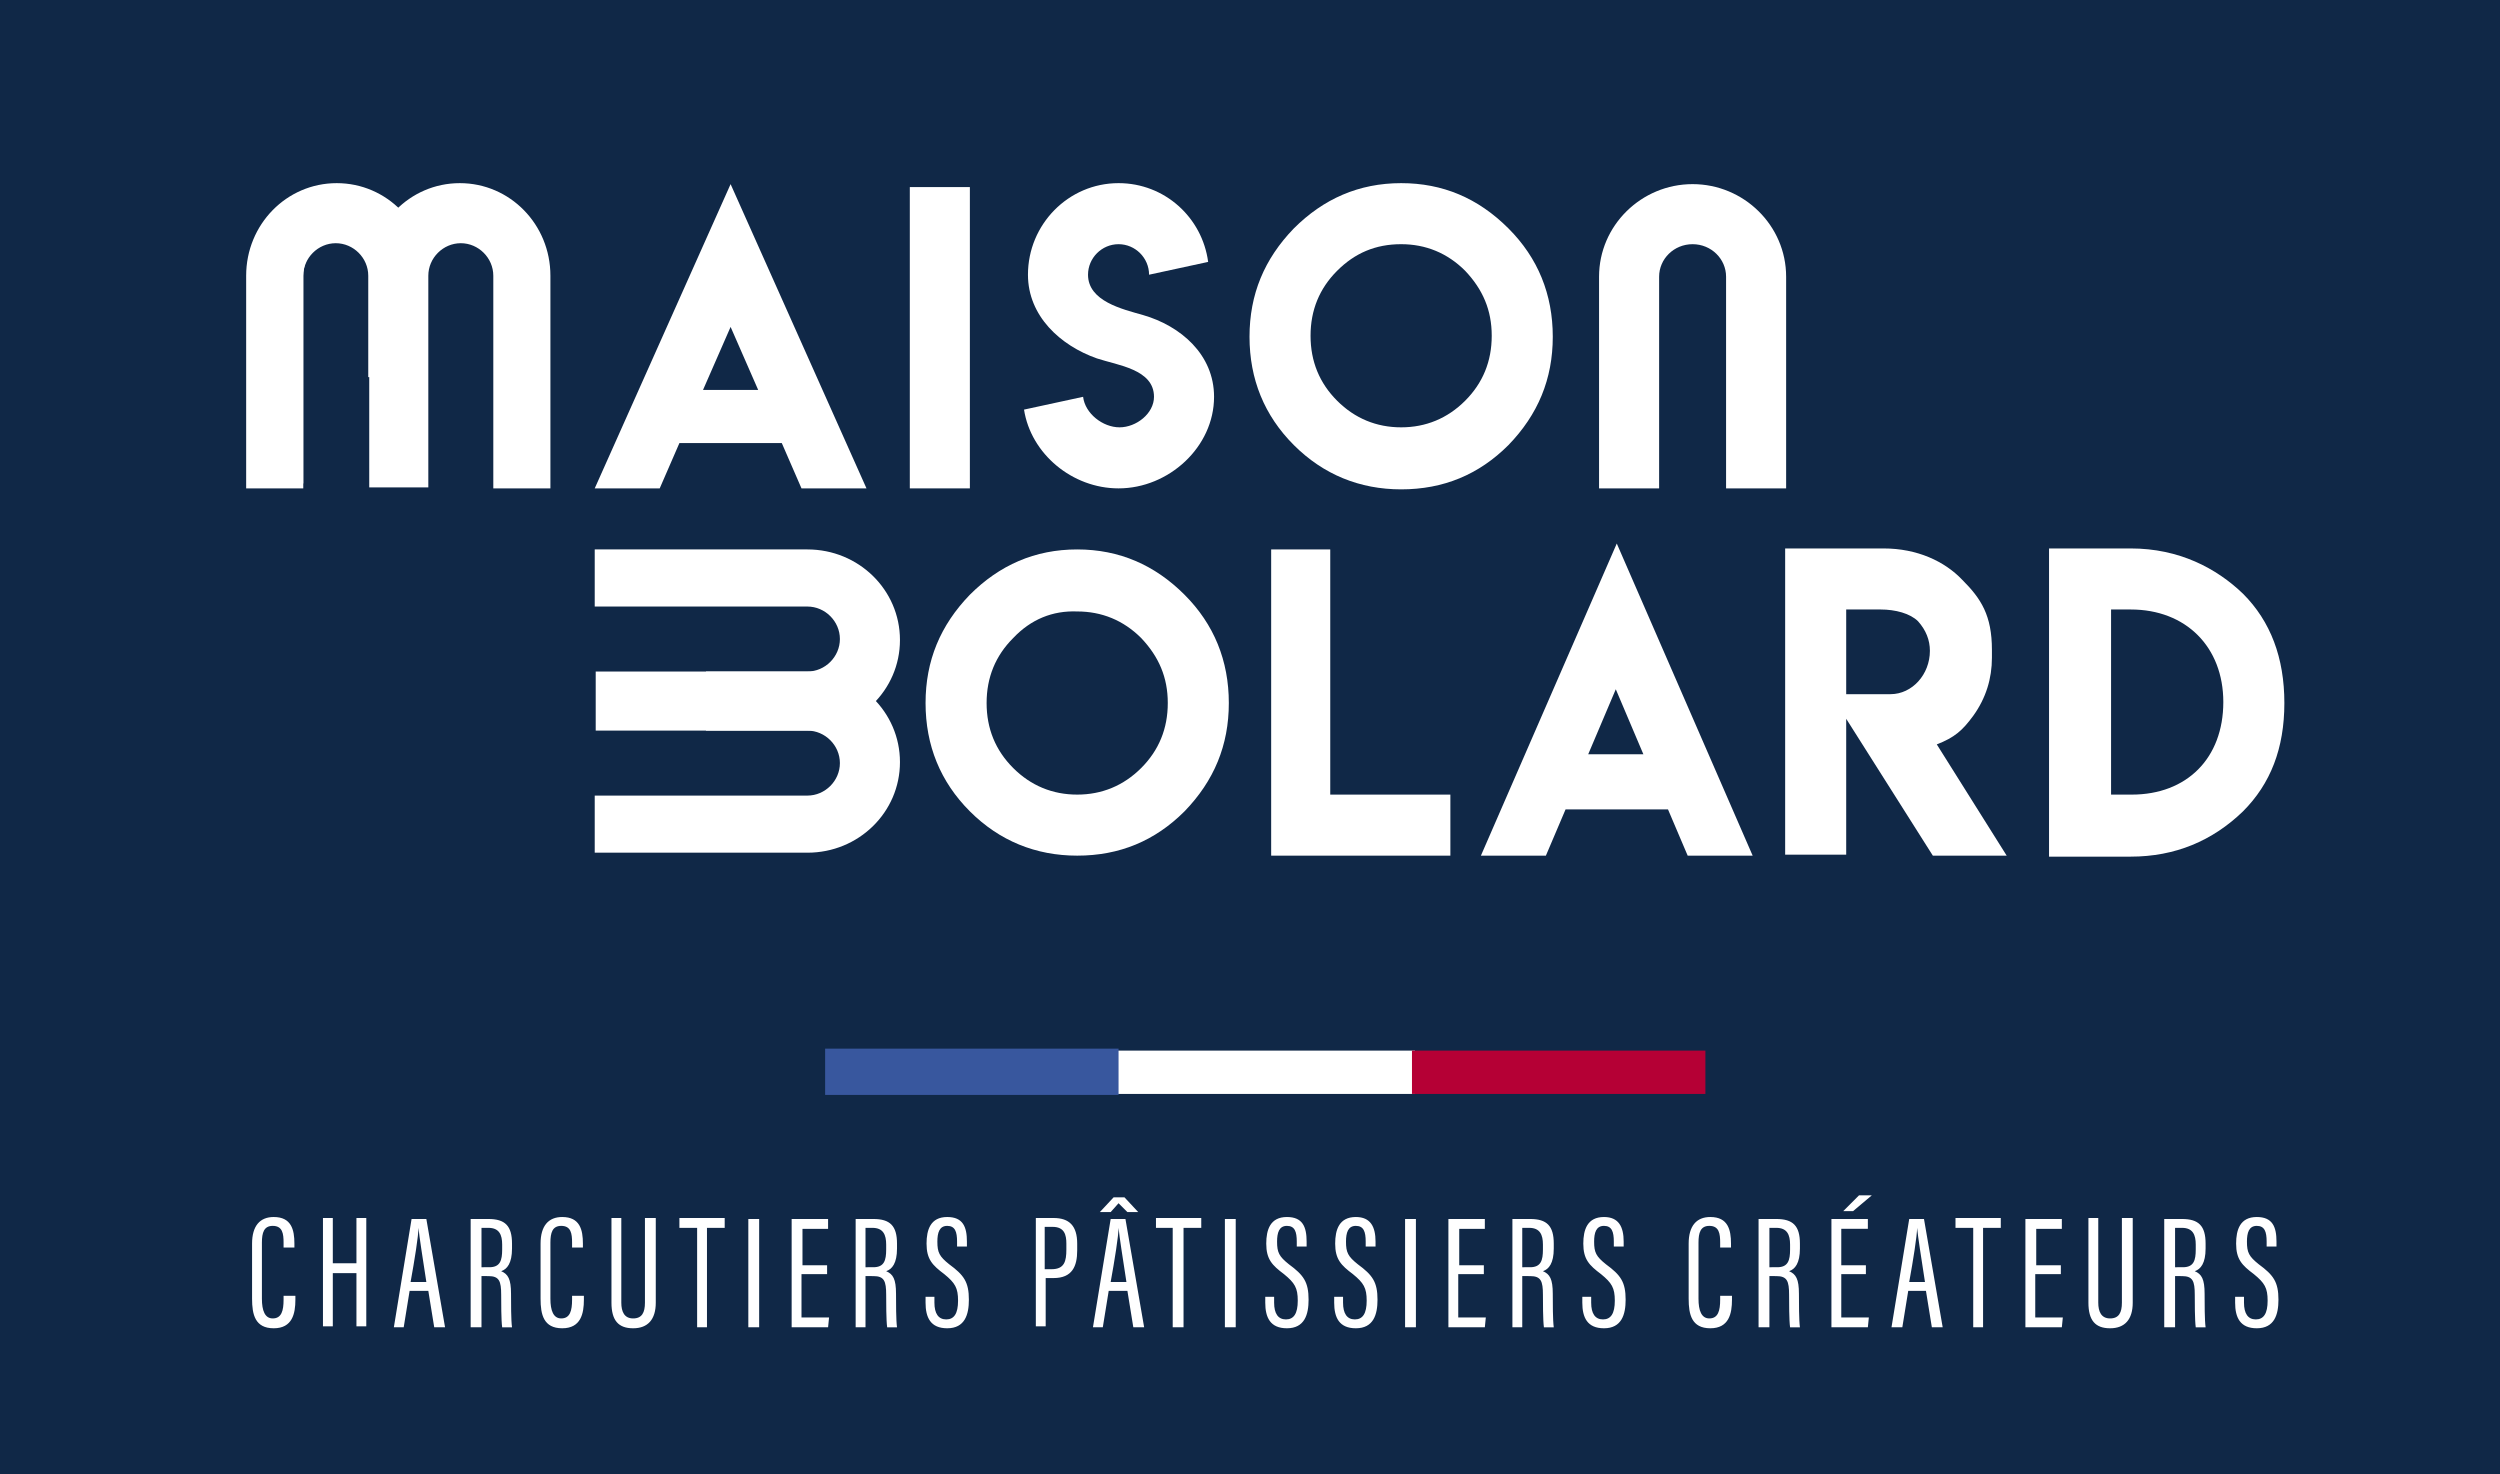 <?xml version="1.0" encoding="utf-8"?>
<!-- Generator: Adobe Illustrator 22.1.0, SVG Export Plug-In . SVG Version: 6.00 Build 0)  -->
<svg version="1.1" id="Calque_1" xmlns="http://www.w3.org/2000/svg" xmlns:xlink="http://www.w3.org/1999/xlink" x="0px" y="0px"
	 viewBox="0 0 253.9 149.7" style="enable-background:new 0 0 253.9 149.7;" xml:space="preserve">
<style type="text/css">
	.st0{fill:#102847;}
	.st1{fill:#FFFFFF;}
	.st2{clip-path:url(#SVGID_2_);fill:#FFFFFF;}
	.st3{clip-path:url(#SVGID_2_);fill:#B50035;}
	.st4{clip-path:url(#SVGID_2_);fill:#38579E;}
</style>
<rect class="st0" width="253.9" height="149.7"/>
<path class="st1" d="M74.2,33.2l2.8,6.4h-5.6L74.2,33.2z M60.4,49.6H67l2-4.6h10.4l2,4.6H88L74.2,18.7L60.4,49.6z"/>
<rect x="92.4" y="19" class="st1" width="6.1" height="30.6"/>
<g>
	<defs>
		<rect id="SVGID_1_" width="253.9" height="149.7"/>
	</defs>
	<clipPath id="SVGID_2_">
		<use xlink:href="#SVGID_1_"  style="overflow:visible;"/>
	</clipPath>
	<path class="st2" d="M113.7,43.4c1.7,0,3.5-1.4,3.5-3.1c0-2.8-3.7-3.2-5.8-3.9c-3.7-1.3-7-4.3-7-8.5c0-5.1,4.1-9.3,9.2-9.3
		c4.7,0,8.5,3.5,9.1,8l-6,1.3c0-1.7-1.4-3.1-3.1-3.1c-1.7,0-3.1,1.4-3.1,3.1c0,2.7,3.5,3.5,5.6,4.1c3.8,1.1,7.2,4,7.2,8.3
		c0,5.1-4.6,9.3-9.7,9.3c-4.7,0-8.9-3.5-9.6-8l6-1.3C110.2,42,112,43.4,113.7,43.4L113.7,43.4z"/>
	<path class="st2" d="M135.8,27.5c-1.8,1.8-2.7,4-2.7,6.6c0,2.6,0.9,4.8,2.7,6.6c1.8,1.8,4,2.7,6.5,2.7c2.5,0,4.7-0.9,6.5-2.7
		s2.7-4,2.7-6.6c0-2.6-0.9-4.7-2.7-6.6c-1.8-1.8-4-2.7-6.5-2.7C139.7,24.8,137.6,25.7,135.8,27.5 M153.2,23.2c3,3,4.5,6.7,4.5,11
		c0,4.3-1.5,7.9-4.5,11c-3,3-6.6,4.5-10.9,4.5c-4.2,0-7.9-1.5-10.9-4.5c-3-3-4.5-6.7-4.5-11c0-4.3,1.5-7.9,4.5-11
		c3-3,6.6-4.6,10.9-4.6C146.5,18.6,150.1,20.1,153.2,23.2"/>
	<path class="st2" d="M102.9,64.8c-1.8,1.8-2.7,4-2.7,6.6c0,2.6,0.9,4.8,2.7,6.6c1.8,1.8,4,2.7,6.5,2.7c2.5,0,4.7-0.9,6.5-2.7
		c1.8-1.8,2.7-4,2.7-6.6c0-2.6-0.9-4.7-2.7-6.6c-1.8-1.8-4-2.7-6.5-2.7C106.9,62,104.7,62.9,102.9,64.8 M120.3,60.4
		c3,3,4.5,6.7,4.5,11c0,4.3-1.5,7.9-4.5,11c-3,3-6.6,4.5-10.9,4.5c-4.2,0-7.9-1.5-10.9-4.5c-3-3-4.5-6.7-4.5-11
		c0-4.3,1.5-7.9,4.5-11c3-3,6.6-4.6,10.9-4.6C113.7,55.8,117.3,57.4,120.3,60.4"/>
	<polygon class="st2" points="135.1,55.8 135.1,80.7 147.3,80.7 147.3,86.9 129.1,86.9 129.1,55.8 	"/>
	<path class="st2" d="M166.9,76.6l-2.8-6.6l-2.8,6.6H166.9z M164.2,55.2L178,86.9h-6.6l-2-4.7H159l-2,4.7h-6.6L164.2,55.2z"/>
	<path class="st2" d="M196,66.1c0-1.1-0.4-2.1-1.2-3c-0.8-0.8-2.3-1.2-3.8-1.2h-3.5v8.6h2.4v0h2.1C194.2,70.5,196,68.5,196,66.1
		 M181.3,55.7h10c3.4,0,6.2,1.3,8,3.2c1.9,1.9,3,3.6,3,7.1v0.8c0,2.1-0.6,4.1-1.9,5.9c-1.1,1.5-1.9,2.2-3.7,2.9l7.1,11.3h-7.5
		L187.5,73v13.8h-6.2L181.3,55.7z"/>
	<path class="st2" d="M216.4,61.9h-2v18.8h2.1c5.6,0,9.3-3.7,9.3-9.4C225.8,65.7,222,61.9,216.4,61.9 M216.4,55.7
		c4.9,0,8.7,2,11.4,4.6c2.8,2.8,4.2,6.5,4.2,11.1c0,4.6-1.4,8.2-4.2,11c-3.1,3-6.9,4.6-11.4,4.6h-8.3V55.7L216.4,55.7L216.4,55.7z"
		/>
	<path class="st2" d="M42.6,37.4h-4.1V28c0-2.4-1.9-4.3-4.2-4.3c-2.3,0-4.2,1.9-4.2,4.3v20.6H26V28c0-4.7,3.7-8.5,8.3-8.5
		s8.3,3.8,8.3,8.5V37.4z"/>
	<path class="st2" d="M26.5,48.2h3.1V28c0-2.6,2.1-4.8,4.7-4.8c2.6,0,4.7,2.1,4.7,4.8v8.9h3.1V28c0-4.4-3.5-8-7.8-8s-7.8,3.6-7.8,8
		V48.2z M30.6,49.1h-5V28c0-4.9,3.9-8.9,8.8-8.9s8.8,4,8.8,8.9v9.8h-5V28c0-2.1-1.7-3.8-3.7-3.8c-2.1,0-3.7,1.7-3.7,3.8V49.1z"/>
	<path class="st2" d="M42.2,36.9V28c0-4.4-3.5-8-7.9-8c-4.3,0-7.8,3.6-7.8,8v20.2h3.2V28c0-2.6,2.1-4.8,4.7-4.8S39,25.4,39,28v8.9
		H42.2z M43.1,28v9.8h-5V28c0-2.1-1.7-3.8-3.8-3.8c-2.1,0-3.8,1.7-3.8,3.8v21.1h-5V28c0-4.9,3.9-8.9,8.8-8.9
		C39.1,19.1,43.1,23.1,43.1,28"/>
	<path class="st2" d="M26.9,47.7h2.2V28c0-2.9,2.3-5.2,5.2-5.2c2.8,0,5.2,2.4,5.2,5.2v8.4h2.2V28c0-4.1-3.3-7.5-7.4-7.5
		c-4.1,0-7.4,3.4-7.4,7.5V47.7z M31,49.6h-6V28c0-5.2,4.1-9.4,9.2-9.4s9.2,4.2,9.2,9.4v10.3h-6V28c0-1.8-1.5-3.3-3.3-3.3
		c-1.8,0-3.3,1.5-3.3,3.3V49.6z"/>
	<path class="st2" d="M55.1,48.7h-4.1V28c0-2.4-1.9-4.3-4.2-4.3c-2.3,0-4.2,1.9-4.2,4.3v20.6h-4.1V28c0-4.7,3.7-8.5,8.3-8.5
		c4.6,0,8.3,3.8,8.3,8.5V48.7z"/>
	<path class="st2" d="M51.5,48.2h3.1V28c0-4.4-3.5-8-7.8-8c-4.3,0-7.8,3.6-7.8,8v20.1h3.1V28c0-2.6,2.1-4.8,4.7-4.8
		c2.6,0,4.7,2.1,4.7,4.8V48.2z M55.6,49.1h-5V28c0-2.1-1.7-3.8-3.7-3.8c-2.1,0-3.7,1.7-3.7,3.8v21.1h-5.1V28c0-4.9,3.9-8.9,8.8-8.9
		s8.8,4,8.8,8.9V49.1z"/>
	<path class="st2" d="M54.7,48.2V28c0-4.4-3.5-8-7.8-8c-4.3,0-7.8,3.6-7.8,8v20.1h3.2V28c0-2.6,2.1-4.8,4.7-4.8
		c2.6,0,4.7,2.1,4.7,4.8v20.2H54.7z M55.6,28v21.1h-5V28c0-2.1-1.7-3.8-3.8-3.8c-2.1,0-3.8,1.7-3.8,3.8v21h-5V28
		c0-4.9,3.9-8.9,8.8-8.9C51.7,19.1,55.6,23.1,55.6,28"/>
	<path class="st2" d="M52,47.7h2.2V28c0-4.1-3.3-7.5-7.4-7.5c-4.1,0-7.4,3.4-7.4,7.5v19.6h2.2V28c0-2.9,2.3-5.2,5.2-5.2
		c2.8,0,5.2,2.4,5.2,5.2V47.7z M56.1,49.6h-6V28c0-1.8-1.5-3.3-3.3-3.3c-1.8,0-3.3,1.5-3.3,3.3v21.5h-6V28c0-5.2,4.1-9.4,9.2-9.4
		c5.1,0,9.2,4.2,9.2,9.4V49.6z"/>
	<path class="st2" d="M72.7,73.3v-4.1H82c2.4,0,4.3-1.9,4.3-4.2c0-2.3-1.9-4.2-4.3-4.2H61.4v-4.1H82c4.7,0,8.5,3.7,8.5,8.3
		c0,4.6-3.8,8.3-8.5,8.3H72.7z"/>
	<path class="st2" d="M61.9,57.2v3.1H82c2.6,0,4.8,2.1,4.8,4.7c0,2.6-2.1,4.7-4.8,4.7h-8.9v3.1H82c4.4,0,8-3.5,8-7.8
		c0-4.3-3.6-7.8-8-7.8H61.9z M60.9,61.3v-5H82c4.9,0,8.9,3.9,8.9,8.8c0,4.8-4,8.8-8.9,8.8h-9.8v-5H82c2.1,0,3.8-1.7,3.8-3.7
		c0-2.1-1.7-3.7-3.8-3.7H60.9z"/>
	<path class="st2" d="M73.1,72.9H82c4.4,0,8-3.5,8-7.8c0-4.3-3.6-7.8-8-7.8H61.8v3.2H82c2.6,0,4.8,2.1,4.8,4.7
		c0,2.6-2.1,4.7-4.8,4.7h-8.9V72.9z M82,73.8h-9.8v-5H82c2.1,0,3.8-1.7,3.8-3.8c0-2.1-1.7-3.8-3.8-3.8H60.9v-5H82
		c4.9,0,8.9,3.9,8.9,8.8C90.9,69.9,86.9,73.8,82,73.8"/>
	<path class="st2" d="M62.3,57.7v2.2H82c2.9,0,5.2,2.3,5.2,5.2c0,2.8-2.4,5.2-5.2,5.2h-8.4v2.2H82c4.1,0,7.5-3.3,7.5-7.4
		c0-4.1-3.4-7.4-7.5-7.4H62.3z M60.4,61.8v-6H82c5.2,0,9.4,4.1,9.4,9.2s-4.2,9.2-9.4,9.2H71.7v-6H82c1.8,0,3.3-1.5,3.3-3.3
		c0-1.8-1.5-3.3-3.3-3.3H60.4z"/>
	<path class="st2" d="M61.4,85.9v-4.1H82c2.4,0,4.3-1.9,4.3-4.2c0-2.3-1.9-4.2-4.3-4.2H61.5v-4.1H82c4.7,0,8.5,3.7,8.5,8.3
		c0,4.6-3.8,8.3-8.5,8.3H61.4z"/>
	<path class="st2" d="M61.9,82.3v3.1H82c4.4,0,8-3.5,8-7.8c0-4.3-3.6-7.8-8-7.8H61.9v3.1H82c2.6,0,4.8,2.1,4.8,4.7
		c0,2.6-2.1,4.7-4.8,4.7H61.9z M60.9,86.3v-5H82c2.1,0,3.8-1.7,3.8-3.7c0-2.1-1.7-3.7-3.8-3.7H61v-5H82c4.9,0,8.9,3.9,8.9,8.8
		c0,4.8-4,8.8-8.9,8.8H60.9z"/>
	<path class="st2" d="M61.8,85.4H82c4.4,0,8-3.5,8-7.9c0-4.3-3.6-7.8-8-7.8H61.9v3.2H82c2.6,0,4.8,2.1,4.8,4.7
		c0,2.6-2.1,4.7-4.8,4.7H61.8V85.4z M82,86.3H60.9v-5H82c2.1,0,3.8-1.7,3.8-3.8c0-2.1-1.7-3.8-3.8-3.8H61v-5h21
		c4.9,0,8.9,3.9,8.9,8.8C90.9,82.4,86.9,86.3,82,86.3"/>
	<path class="st2" d="M62.3,82.7v2.2H82c4.1,0,7.5-3.3,7.5-7.4c0-4.1-3.4-7.4-7.5-7.4H62.4v2.2H82c2.9,0,5.2,2.3,5.2,5.2
		c0,2.8-2.4,5.2-5.2,5.2H62.3z M60.4,86.8v-6H82c1.8,0,3.3-1.5,3.3-3.3c0-1.8-1.5-3.3-3.3-3.3H60.5v-6H82c5.2,0,9.4,4.1,9.4,9.2
		c0,5.1-4.2,9.2-9.4,9.2H60.4z"/>
	<path class="st2" d="M180.7,48.7h-4.2V28.1c0-2.4-1.9-4.3-4.3-4.3c-2.4,0-4.3,1.9-4.3,4.3v20.6h-4.2V28.1c0-4.7,3.8-8.5,8.5-8.5
		c4.7,0,8.5,3.8,8.5,8.5V48.7z"/>
	<path class="st2" d="M177,48.2h3.2V28.1c0-4.4-3.6-8-8-8c-4.4,0-8,3.6-8,8v20.1h3.2V28.1c0-2.6,2.2-4.8,4.8-4.8
		c2.7,0,4.8,2.1,4.8,4.8V48.2z M181.2,49.2H176V28.1c0-2.1-1.7-3.8-3.8-3.8c-2.1,0-3.8,1.7-3.8,3.8v21.1h-5.2V28.1c0-4.9,4-9,9-9
		c5,0,9,4,9,9V49.2z"/>
	<path class="st2" d="M180.2,48.3V28.1c0-4.4-3.6-8-8.1-8c-4.4,0-8,3.6-8,8v20.1h3.3V28.1c0-2.6,2.1-4.8,4.8-4.8
		c2.6,0,4.8,2.1,4.8,4.8v20.2H180.2z M181.2,28.1v21.1H176V28.1c0-2.1-1.7-3.8-3.9-3.8c-2.1,0-3.9,1.7-3.9,3.8v21.1h-5.1V28.1
		c0-4.9,4-8.9,9-8.9C177.1,19.1,181.2,23.1,181.2,28.1"/>
	<path class="st2" d="M177.2,47.8h2.3V28.1c0-4.1-3.4-7.5-7.6-7.5c-4.2,0-7.6,3.4-7.6,7.5v19.6h2.3V28.1c0-2.9,2.4-5.3,5.3-5.3
		c2.9,0,5.3,2.4,5.3,5.3V47.8z M181.4,49.6h-6.1V28.1c0-1.8-1.5-3.3-3.4-3.3c-1.9,0-3.4,1.5-3.4,3.3v21.5h-6.1V28.1
		c0-5.2,4.3-9.4,9.5-9.4c5.2,0,9.5,4.2,9.5,9.4V49.6z"/>
	<path class="st2 charcut" d="M30,131.6v0.4c0,1.4-0.3,2.9-2.2,2.9c-1.9,0-2.2-1.4-2.2-3v-5.6c0-1.8,0.8-2.7,2.2-2.7c1.8,0,2.1,1.3,2.1,2.7
		v0.4h-1.1v-0.5c0-0.9-0.1-1.7-1.1-1.7c-0.9,0-1.1,0.7-1.1,1.7v5.7c0,1.2,0.3,2,1.1,2c0.9,0,1.1-0.8,1.1-1.9v-0.4H30z M32.8,123.7h1
		v4.6h2.4v-4.6h1v11h-1v-5.4h-2.4v5.4h-1V123.7z M41.6,131.1l-0.6,3.7H40l1.8-11h1.5l1.9,11h-1.1l-0.6-3.7H41.6z M43.3,130.2
		c-0.4-2.6-0.7-4.5-0.8-5.5h0c0,0.8-0.4,3.3-0.8,5.5H43.3z M48.9,129.6v5.2h-1.1v-11h1.8c1.7,0,2.4,0.7,2.4,2.5v0.5
		c0,1.5-0.5,2.1-1.1,2.3c0.7,0.3,1,0.8,1,2.3c0,0.9,0,2.7,0.1,3.4h-1c-0.1-0.7-0.1-2.6-0.1-3.3c0-1.4-0.2-1.9-1.3-1.9H48.9z
		 M49.7,128.7c1.1,0,1.3-0.7,1.3-1.8v-0.5c0-1-0.3-1.7-1.4-1.7h-0.7v4H49.7z M59.3,131.6v0.4c0,1.4-0.3,2.9-2.2,2.9
		c-1.9,0-2.2-1.4-2.2-3v-5.6c0-1.8,0.8-2.7,2.2-2.7c1.8,0,2.1,1.3,2.1,2.7v0.4h-1.1v-0.5c0-0.9-0.1-1.7-1.1-1.7
		c-0.9,0-1.1,0.7-1.1,1.7v5.7c0,1.2,0.3,2,1.1,2c0.9,0,1.1-0.8,1.1-1.9v-0.4H59.3z M63.1,123.7v8.6c0,0.9,0.3,1.6,1.2,1.6
		c0.9,0,1.2-0.6,1.2-1.6v-8.6h1.1v8.6c0,1.7-0.8,2.6-2.3,2.6c-1.5,0-2.2-0.8-2.2-2.6v-8.6H63.1z M70.7,124.7H69v-1h4.6v1h-1.8v10.1
		h-1V124.7z M77.1,134.8H76v-11h1.1V134.8z M83.9,129.4h-2.5v4.4h2.8l-0.1,1h-3.7v-11h3.7v1h-2.6v3.7h2.5V129.4z M87.9,129.6v5.2h-1
		v-11h1.8c1.7,0,2.4,0.7,2.4,2.5v0.5c0,1.5-0.5,2.1-1.1,2.3c0.7,0.3,1,0.8,1,2.3c0,0.9,0,2.7,0.1,3.4h-1c-0.1-0.7-0.1-2.6-0.1-3.3
		c0-1.4-0.2-1.9-1.3-1.9H87.9z M88.7,128.7c1.1,0,1.3-0.7,1.3-1.8v-0.5c0-1-0.3-1.7-1.4-1.7h-0.7v4H88.7z M94.9,131.7v0.6
		c0,1.1,0.4,1.7,1.2,1.7c0.8,0,1.2-0.6,1.2-1.9c0-1.3-0.3-1.8-1.4-2.7c-1.2-0.9-1.8-1.5-1.8-3.1c0-1.4,0.4-2.7,2.1-2.7
		c1.6,0,2,1,2,2.5v0.5h-1v-0.5c0-1-0.2-1.6-1-1.6c-0.8,0-1,0.7-1,1.6c0,1.1,0.2,1.5,1.2,2.3c1.5,1.1,2,1.8,2,3.6
		c0,1.5-0.4,2.9-2.2,2.9c-1.7,0-2.2-1.1-2.2-2.6v-0.6H94.9z M107,123.7c1.6,0,2.4,0.8,2.4,2.6v0.7c0,1.6-0.5,2.8-2.4,2.8h-0.8v4.9
		h-1v-11H107z M106.1,128.9h0.7c1.3,0,1.5-0.8,1.5-2v-0.6c0-0.9-0.2-1.7-1.4-1.7h-0.8V128.9z M112.6,131.1l-0.6,3.7H111l1.8-11h1.5
		l1.9,11h-1.1l-0.6-3.7H112.6z M114.2,121.6l1.4,1.5h-1.1l-0.9-0.9l-0.8,0.9h-1.1l1.4-1.5H114.2z M114.4,130.2
		c-0.4-2.6-0.7-4.5-0.8-5.5h0c0,0.8-0.4,3.3-0.8,5.5H114.4z M119.2,124.7h-1.8v-1h4.6v1h-1.8v10.1h-1.1V124.7z M125.5,134.8h-1.1
		v-11h1.1V134.8z M129.4,131.7v0.6c0,1.1,0.4,1.7,1.2,1.7c0.8,0,1.2-0.6,1.2-1.9c0-1.3-0.3-1.8-1.4-2.7c-1.2-0.9-1.8-1.5-1.8-3.1
		c0-1.4,0.4-2.7,2.1-2.7c1.6,0,2,1,2,2.5v0.5h-1v-0.5c0-1-0.2-1.6-1-1.6c-0.8,0-1,0.7-1,1.6c0,1.1,0.2,1.5,1.2,2.3
		c1.5,1.1,2,1.8,2,3.6c0,1.5-0.4,2.9-2.2,2.9c-1.7,0-2.2-1.1-2.2-2.6v-0.6H129.4z M136.4,131.7v0.6c0,1.1,0.4,1.7,1.2,1.7
		c0.8,0,1.2-0.6,1.2-1.9c0-1.3-0.3-1.8-1.4-2.7c-1.2-0.9-1.8-1.5-1.8-3.1c0-1.4,0.4-2.7,2.1-2.7c1.5,0,2,1,2,2.5v0.5h-1v-0.5
		c0-1-0.2-1.6-1-1.6c-0.8,0-1,0.7-1,1.6c0,1.1,0.2,1.5,1.2,2.3c1.5,1.1,2,1.8,2,3.6c0,1.5-0.4,2.9-2.2,2.9c-1.7,0-2.2-1.1-2.2-2.6
		v-0.6H136.4z M143.8,134.8h-1.1v-11h1.1V134.8z M150.6,129.4h-2.5v4.4h2.8l-0.1,1h-3.7v-11h3.7v1h-2.6v3.7h2.5V129.4z M154.6,129.6
		v5.2h-1v-11h1.8c1.7,0,2.4,0.7,2.4,2.5v0.5c0,1.5-0.5,2.1-1.1,2.3c0.7,0.3,1,0.8,1,2.3c0,0.9,0,2.7,0.1,3.4h-1
		c-0.1-0.7-0.1-2.6-0.1-3.3c0-1.4-0.2-1.9-1.3-1.9H154.6z M155.4,128.7c1.1,0,1.3-0.7,1.3-1.8v-0.5c0-1-0.3-1.7-1.4-1.7h-0.7v4
		H155.4z M161.6,131.7v0.6c0,1.1,0.4,1.7,1.2,1.7c0.8,0,1.2-0.6,1.2-1.9c0-1.3-0.3-1.8-1.4-2.7c-1.2-0.9-1.8-1.5-1.8-3.1
		c0-1.4,0.4-2.7,2.1-2.7c1.5,0,2,1,2,2.5v0.5h-1v-0.5c0-1-0.2-1.6-1-1.6c-0.8,0-1,0.7-1,1.6c0,1.1,0.2,1.5,1.2,2.3
		c1.5,1.1,2,1.8,2,3.6c0,1.5-0.4,2.9-2.2,2.9c-1.7,0-2.2-1.1-2.2-2.6v-0.6H161.6z M175.9,131.6v0.4c0,1.4-0.3,2.9-2.2,2.9
		c-1.9,0-2.2-1.4-2.2-3v-5.6c0-1.8,0.8-2.7,2.2-2.7c1.8,0,2.1,1.3,2.1,2.7v0.4h-1.1v-0.5c0-0.9-0.1-1.7-1.1-1.7
		c-0.9,0-1.1,0.7-1.1,1.7v5.7c0,1.2,0.3,2,1.1,2c0.9,0,1.1-0.8,1.1-1.9v-0.4H175.9z M179.7,129.6v5.2h-1.1v-11h1.8
		c1.7,0,2.4,0.7,2.4,2.5v0.5c0,1.5-0.5,2.1-1.1,2.3c0.7,0.3,1,0.8,1,2.3c0,0.9,0,2.7,0.1,3.4h-1c-0.1-0.7-0.1-2.6-0.1-3.3
		c0-1.4-0.2-1.9-1.3-1.9H179.7z M180.5,128.7c1.1,0,1.3-0.7,1.3-1.8v-0.5c0-1-0.3-1.7-1.4-1.7h-0.7v4H180.5z M189.5,129.4H187v4.4
		h2.8l-0.1,1H186v-11h3.7v1H187v3.7h2.5V129.4z M190.1,121.4l-1.9,1.6h-1l1.6-1.6H190.1z M193.8,131.1l-0.6,3.7h-1.1l1.8-11h1.5
		l1.9,11h-1.1l-0.6-3.7H193.8z M195.5,130.2c-0.4-2.6-0.7-4.5-0.8-5.5h0c0,0.8-0.4,3.3-0.8,5.5H195.5z M200.4,124.7h-1.8v-1h4.6v1
		h-1.8v10.1h-1V124.7z M209.2,129.4h-2.5v4.4h2.8l-0.1,1h-3.7v-11h3.7v1h-2.6v3.7h2.5V129.4z M213.1,123.7v8.6
		c0,0.9,0.3,1.6,1.2,1.6c0.9,0,1.2-0.6,1.2-1.6v-8.6h1.1v8.6c0,1.7-0.8,2.6-2.3,2.6c-1.5,0-2.2-0.8-2.2-2.6v-8.6H213.1z
		 M220.9,129.6v5.2h-1.1v-11h1.8c1.7,0,2.4,0.7,2.4,2.5v0.5c0,1.5-0.5,2.1-1.1,2.3c0.7,0.3,1,0.8,1,2.3c0,0.9,0,2.7,0.1,3.4h-1
		c-0.1-0.7-0.1-2.6-0.1-3.3c0-1.4-0.2-1.9-1.3-1.9H220.9z M221.7,128.7c1.1,0,1.3-0.7,1.3-1.8v-0.5c0-1-0.3-1.7-1.4-1.7h-0.7v4
		H221.7z M227.9,131.7v0.6c0,1.1,0.4,1.7,1.2,1.7c0.8,0,1.2-0.6,1.2-1.9c0-1.3-0.3-1.8-1.4-2.7c-1.2-0.9-1.8-1.5-1.8-3.1
		c0-1.4,0.4-2.7,2.1-2.7c1.6,0,2,1,2,2.5v0.5h-1v-0.5c0-1-0.2-1.6-1-1.6c-0.8,0-1,0.7-1,1.6c0,1.1,0.2,1.5,1.2,2.3
		c1.5,1.1,2,1.8,2,3.6c0,1.5-0.4,2.9-2.2,2.9c-1.7,0-2.2-1.1-2.2-2.6v-0.6H227.9z"/>
	<rect x="113.2" y="106.7" class="st2" width="30.5" height="4.4"/>
	<rect x="143.4" y="106.7" class="st3" width="29.8" height="4.4"/>
	<rect x="83.8" y="106.5" class="st4" width="29.8" height="4.7"/>
</g>
</svg>
